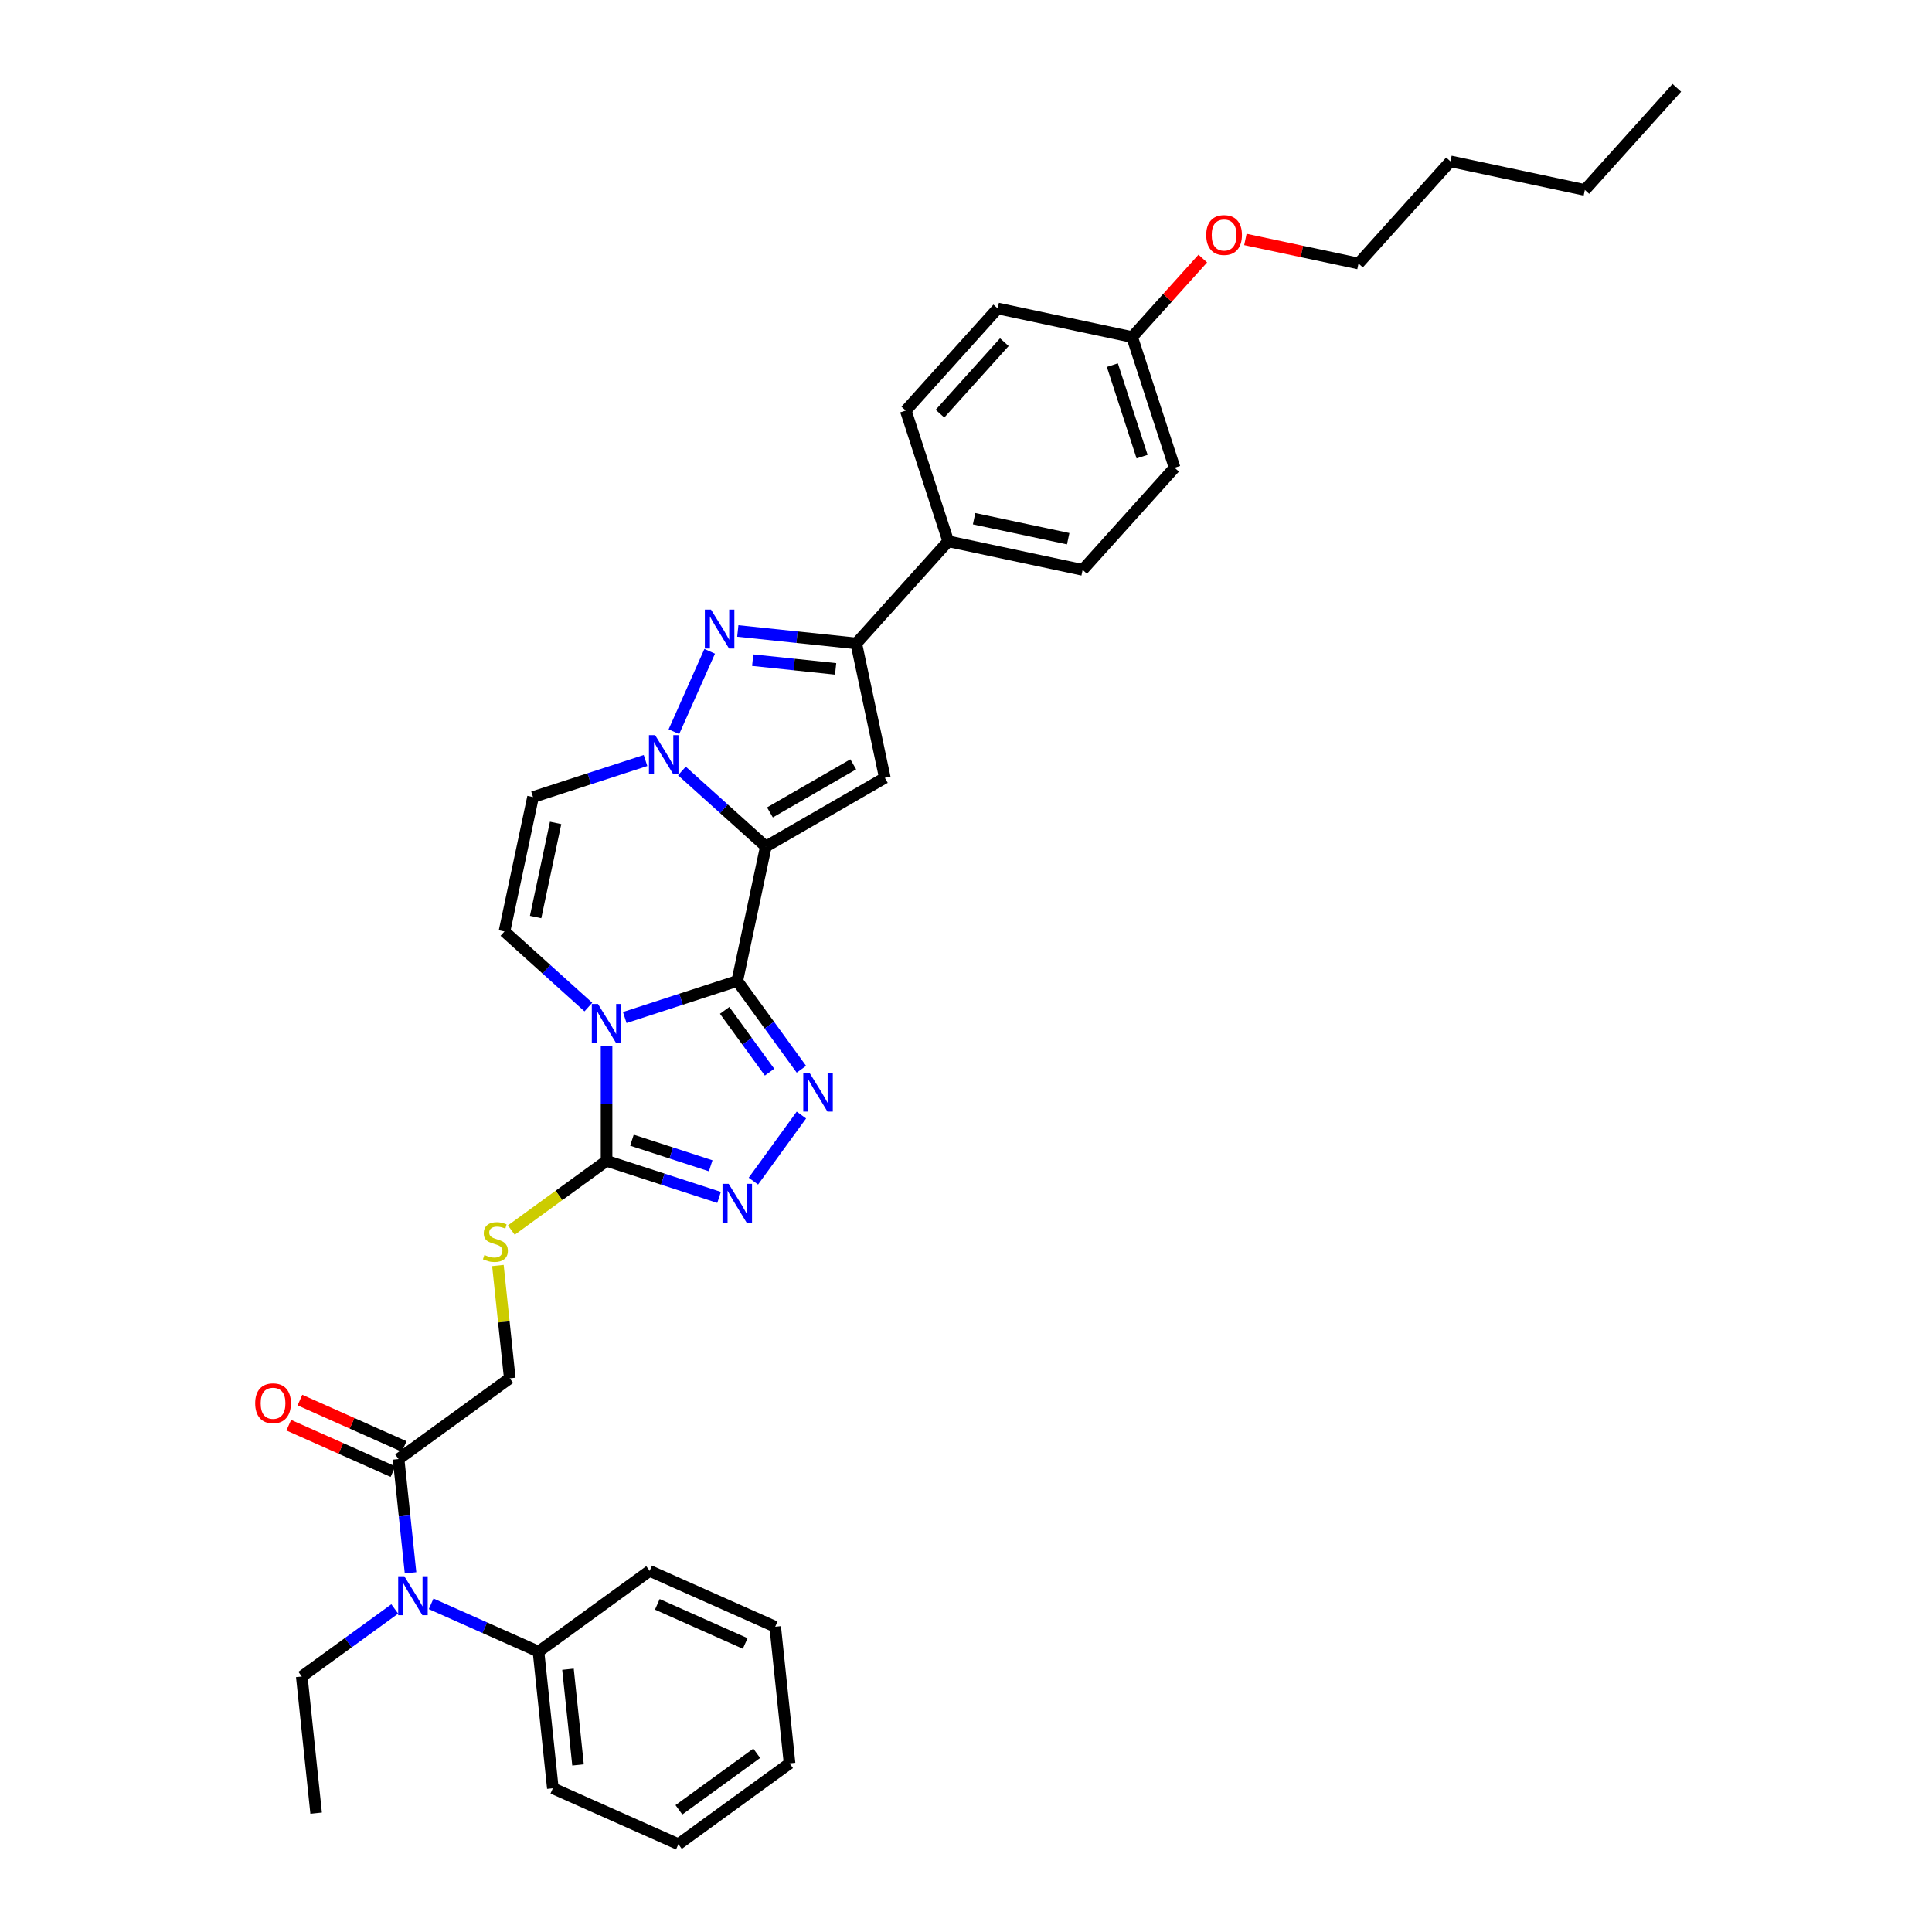 <?xml version='1.0' encoding='iso-8859-1'?>
<svg version='1.1' baseProfile='full'
              xmlns='http://www.w3.org/2000/svg'
                      xmlns:rdkit='http://www.rdkit.org/xml'
                      xmlns:xlink='http://www.w3.org/1999/xlink'
                  xml:space='preserve'
width='1000px' height='1000px' viewBox='0 0 1000 1000'>
<!-- END OF HEADER -->
<rect style='opacity:1.0;fill:#FFFFFF;stroke:none' width='1000' height='1000' x='0' y='0'> </rect>
<path class='bond-0' d='M 381.607,507.743 L 396.395,438.169' style='fill:none;fill-rule:evenodd;stroke:#000000;stroke-width:6px;stroke-linecap:butt;stroke-linejoin:miter;stroke-opacity:1' />
<path class='bond-1' d='M 381.607,507.743 L 352.492,517.203' style='fill:none;fill-rule:evenodd;stroke:#000000;stroke-width:6px;stroke-linecap:butt;stroke-linejoin:miter;stroke-opacity:1' />
<path class='bond-1' d='M 352.492,517.203 L 323.377,526.663' style='fill:none;fill-rule:evenodd;stroke:#0000FF;stroke-width:6px;stroke-linecap:butt;stroke-linejoin:miter;stroke-opacity:1' />
<path class='bond-3' d='M 381.607,507.743 L 398.206,530.59' style='fill:none;fill-rule:evenodd;stroke:#000000;stroke-width:6px;stroke-linecap:butt;stroke-linejoin:miter;stroke-opacity:1' />
<path class='bond-3' d='M 398.206,530.59 L 414.805,553.437' style='fill:none;fill-rule:evenodd;stroke:#0000FF;stroke-width:6px;stroke-linecap:butt;stroke-linejoin:miter;stroke-opacity:1' />
<path class='bond-3' d='M 375.078,522.959 L 386.697,538.952' style='fill:none;fill-rule:evenodd;stroke:#000000;stroke-width:6px;stroke-linecap:butt;stroke-linejoin:miter;stroke-opacity:1' />
<path class='bond-3' d='M 386.697,538.952 L 398.317,554.945' style='fill:none;fill-rule:evenodd;stroke:#0000FF;stroke-width:6px;stroke-linecap:butt;stroke-linejoin:miter;stroke-opacity:1' />
<path class='bond-2' d='M 396.395,438.169 L 374.675,418.611' style='fill:none;fill-rule:evenodd;stroke:#000000;stroke-width:6px;stroke-linecap:butt;stroke-linejoin:miter;stroke-opacity:1' />
<path class='bond-2' d='M 374.675,418.611 L 352.954,399.054' style='fill:none;fill-rule:evenodd;stroke:#0000FF;stroke-width:6px;stroke-linecap:butt;stroke-linejoin:miter;stroke-opacity:1' />
<path class='bond-4' d='M 396.395,438.169 L 457.994,402.604' style='fill:none;fill-rule:evenodd;stroke:#000000;stroke-width:6px;stroke-linecap:butt;stroke-linejoin:miter;stroke-opacity:1' />
<path class='bond-4' d='M 398.522,420.514 L 441.642,395.619' style='fill:none;fill-rule:evenodd;stroke:#000000;stroke-width:6px;stroke-linecap:butt;stroke-linejoin:miter;stroke-opacity:1' />
<path class='bond-6' d='M 313.96,541.573 L 313.96,571.212' style='fill:none;fill-rule:evenodd;stroke:#0000FF;stroke-width:6px;stroke-linecap:butt;stroke-linejoin:miter;stroke-opacity:1' />
<path class='bond-6' d='M 313.96,571.212 L 313.96,600.851' style='fill:none;fill-rule:evenodd;stroke:#000000;stroke-width:6px;stroke-linecap:butt;stroke-linejoin:miter;stroke-opacity:1' />
<path class='bond-9' d='M 304.542,521.243 L 282.821,501.686' style='fill:none;fill-rule:evenodd;stroke:#0000FF;stroke-width:6px;stroke-linecap:butt;stroke-linejoin:miter;stroke-opacity:1' />
<path class='bond-9' d='M 282.821,501.686 L 261.101,482.129' style='fill:none;fill-rule:evenodd;stroke:#000000;stroke-width:6px;stroke-linecap:butt;stroke-linejoin:miter;stroke-opacity:1' />
<path class='bond-5' d='M 348.812,378.724 L 367.335,337.121' style='fill:none;fill-rule:evenodd;stroke:#0000FF;stroke-width:6px;stroke-linecap:butt;stroke-linejoin:miter;stroke-opacity:1' />
<path class='bond-36' d='M 334.119,393.634 L 305.004,403.094' style='fill:none;fill-rule:evenodd;stroke:#0000FF;stroke-width:6px;stroke-linecap:butt;stroke-linejoin:miter;stroke-opacity:1' />
<path class='bond-36' d='M 305.004,403.094 L 275.889,412.554' style='fill:none;fill-rule:evenodd;stroke:#000000;stroke-width:6px;stroke-linecap:butt;stroke-linejoin:miter;stroke-opacity:1' />
<path class='bond-7' d='M 414.805,577.137 L 389.95,611.347' style='fill:none;fill-rule:evenodd;stroke:#0000FF;stroke-width:6px;stroke-linecap:butt;stroke-linejoin:miter;stroke-opacity:1' />
<path class='bond-8' d='M 457.994,402.604 L 443.206,333.03' style='fill:none;fill-rule:evenodd;stroke:#000000;stroke-width:6px;stroke-linecap:butt;stroke-linejoin:miter;stroke-opacity:1' />
<path class='bond-37' d='M 381.884,326.585 L 412.545,329.808' style='fill:none;fill-rule:evenodd;stroke:#0000FF;stroke-width:6px;stroke-linecap:butt;stroke-linejoin:miter;stroke-opacity:1' />
<path class='bond-37' d='M 412.545,329.808 L 443.206,333.03' style='fill:none;fill-rule:evenodd;stroke:#000000;stroke-width:6px;stroke-linecap:butt;stroke-linejoin:miter;stroke-opacity:1' />
<path class='bond-37' d='M 389.596,341.7 L 411.058,343.955' style='fill:none;fill-rule:evenodd;stroke:#0000FF;stroke-width:6px;stroke-linecap:butt;stroke-linejoin:miter;stroke-opacity:1' />
<path class='bond-37' d='M 411.058,343.955 L 432.521,346.211' style='fill:none;fill-rule:evenodd;stroke:#000000;stroke-width:6px;stroke-linecap:butt;stroke-linejoin:miter;stroke-opacity:1' />
<path class='bond-13' d='M 313.96,600.851 L 289.306,618.763' style='fill:none;fill-rule:evenodd;stroke:#000000;stroke-width:6px;stroke-linecap:butt;stroke-linejoin:miter;stroke-opacity:1' />
<path class='bond-13' d='M 289.306,618.763 L 264.652,636.675' style='fill:none;fill-rule:evenodd;stroke:#CCCC00;stroke-width:6px;stroke-linecap:butt;stroke-linejoin:miter;stroke-opacity:1' />
<path class='bond-35' d='M 313.96,600.851 L 343.074,610.311' style='fill:none;fill-rule:evenodd;stroke:#000000;stroke-width:6px;stroke-linecap:butt;stroke-linejoin:miter;stroke-opacity:1' />
<path class='bond-35' d='M 343.074,610.311 L 372.189,619.771' style='fill:none;fill-rule:evenodd;stroke:#0000FF;stroke-width:6px;stroke-linecap:butt;stroke-linejoin:miter;stroke-opacity:1' />
<path class='bond-35' d='M 327.09,590.16 L 347.47,596.782' style='fill:none;fill-rule:evenodd;stroke:#000000;stroke-width:6px;stroke-linecap:butt;stroke-linejoin:miter;stroke-opacity:1' />
<path class='bond-35' d='M 347.47,596.782 L 367.851,603.404' style='fill:none;fill-rule:evenodd;stroke:#0000FF;stroke-width:6px;stroke-linecap:butt;stroke-linejoin:miter;stroke-opacity:1' />
<path class='bond-14' d='M 443.206,333.03 L 490.8,280.172' style='fill:none;fill-rule:evenodd;stroke:#000000;stroke-width:6px;stroke-linecap:butt;stroke-linejoin:miter;stroke-opacity:1' />
<path class='bond-10' d='M 261.101,482.129 L 275.889,412.554' style='fill:none;fill-rule:evenodd;stroke:#000000;stroke-width:6px;stroke-linecap:butt;stroke-linejoin:miter;stroke-opacity:1' />
<path class='bond-10' d='M 277.234,474.65 L 287.586,425.948' style='fill:none;fill-rule:evenodd;stroke:#000000;stroke-width:6px;stroke-linecap:butt;stroke-linejoin:miter;stroke-opacity:1' />
<path class='bond-11' d='M 206.306,755.207 L 263.85,713.398' style='fill:none;fill-rule:evenodd;stroke:#000000;stroke-width:6px;stroke-linecap:butt;stroke-linejoin:miter;stroke-opacity:1' />
<path class='bond-12' d='M 206.306,755.207 L 209.401,784.651' style='fill:none;fill-rule:evenodd;stroke:#000000;stroke-width:6px;stroke-linecap:butt;stroke-linejoin:miter;stroke-opacity:1' />
<path class='bond-12' d='M 209.401,784.651 L 212.496,814.095' style='fill:none;fill-rule:evenodd;stroke:#0000FF;stroke-width:6px;stroke-linecap:butt;stroke-linejoin:miter;stroke-opacity:1' />
<path class='bond-16' d='M 209.199,748.709 L 182.222,736.698' style='fill:none;fill-rule:evenodd;stroke:#000000;stroke-width:6px;stroke-linecap:butt;stroke-linejoin:miter;stroke-opacity:1' />
<path class='bond-16' d='M 182.222,736.698 L 155.245,724.687' style='fill:none;fill-rule:evenodd;stroke:#FF0000;stroke-width:6px;stroke-linecap:butt;stroke-linejoin:miter;stroke-opacity:1' />
<path class='bond-16' d='M 203.413,761.705 L 176.436,749.694' style='fill:none;fill-rule:evenodd;stroke:#000000;stroke-width:6px;stroke-linecap:butt;stroke-linejoin:miter;stroke-opacity:1' />
<path class='bond-16' d='M 176.436,749.694 L 149.459,737.683' style='fill:none;fill-rule:evenodd;stroke:#FF0000;stroke-width:6px;stroke-linecap:butt;stroke-linejoin:miter;stroke-opacity:1' />
<path class='bond-17' d='M 223.159,830.138 L 250.939,842.507' style='fill:none;fill-rule:evenodd;stroke:#0000FF;stroke-width:6px;stroke-linecap:butt;stroke-linejoin:miter;stroke-opacity:1' />
<path class='bond-17' d='M 250.939,842.507 L 278.72,854.876' style='fill:none;fill-rule:evenodd;stroke:#000000;stroke-width:6px;stroke-linecap:butt;stroke-linejoin:miter;stroke-opacity:1' />
<path class='bond-23' d='M 204.324,832.788 L 180.26,850.271' style='fill:none;fill-rule:evenodd;stroke:#0000FF;stroke-width:6px;stroke-linecap:butt;stroke-linejoin:miter;stroke-opacity:1' />
<path class='bond-23' d='M 180.26,850.271 L 156.197,867.754' style='fill:none;fill-rule:evenodd;stroke:#000000;stroke-width:6px;stroke-linecap:butt;stroke-linejoin:miter;stroke-opacity:1' />
<path class='bond-15' d='M 257.715,655.022 L 260.783,684.21' style='fill:none;fill-rule:evenodd;stroke:#CCCC00;stroke-width:6px;stroke-linecap:butt;stroke-linejoin:miter;stroke-opacity:1' />
<path class='bond-15' d='M 260.783,684.21 L 263.85,713.398' style='fill:none;fill-rule:evenodd;stroke:#000000;stroke-width:6px;stroke-linecap:butt;stroke-linejoin:miter;stroke-opacity:1' />
<path class='bond-18' d='M 490.8,280.172 L 560.374,294.96' style='fill:none;fill-rule:evenodd;stroke:#000000;stroke-width:6px;stroke-linecap:butt;stroke-linejoin:miter;stroke-opacity:1' />
<path class='bond-18' d='M 504.194,268.475 L 552.896,278.827' style='fill:none;fill-rule:evenodd;stroke:#000000;stroke-width:6px;stroke-linecap:butt;stroke-linejoin:miter;stroke-opacity:1' />
<path class='bond-19' d='M 490.8,280.172 L 468.82,212.524' style='fill:none;fill-rule:evenodd;stroke:#000000;stroke-width:6px;stroke-linecap:butt;stroke-linejoin:miter;stroke-opacity:1' />
<path class='bond-25' d='M 278.72,854.876 L 286.155,925.615' style='fill:none;fill-rule:evenodd;stroke:#000000;stroke-width:6px;stroke-linecap:butt;stroke-linejoin:miter;stroke-opacity:1' />
<path class='bond-25' d='M 293.983,864 L 299.188,913.517' style='fill:none;fill-rule:evenodd;stroke:#000000;stroke-width:6px;stroke-linecap:butt;stroke-linejoin:miter;stroke-opacity:1' />
<path class='bond-26' d='M 278.72,854.876 L 336.264,813.068' style='fill:none;fill-rule:evenodd;stroke:#000000;stroke-width:6px;stroke-linecap:butt;stroke-linejoin:miter;stroke-opacity:1' />
<path class='bond-22' d='M 560.374,294.96 L 607.968,242.101' style='fill:none;fill-rule:evenodd;stroke:#000000;stroke-width:6px;stroke-linecap:butt;stroke-linejoin:miter;stroke-opacity:1' />
<path class='bond-21' d='M 468.82,212.524 L 516.414,159.666' style='fill:none;fill-rule:evenodd;stroke:#000000;stroke-width:6px;stroke-linecap:butt;stroke-linejoin:miter;stroke-opacity:1' />
<path class='bond-21' d='M 486.531,214.114 L 519.847,177.113' style='fill:none;fill-rule:evenodd;stroke:#000000;stroke-width:6px;stroke-linecap:butt;stroke-linejoin:miter;stroke-opacity:1' />
<path class='bond-20' d='M 585.989,174.454 L 516.414,159.666' style='fill:none;fill-rule:evenodd;stroke:#000000;stroke-width:6px;stroke-linecap:butt;stroke-linejoin:miter;stroke-opacity:1' />
<path class='bond-24' d='M 585.989,174.454 L 604.273,154.147' style='fill:none;fill-rule:evenodd;stroke:#000000;stroke-width:6px;stroke-linecap:butt;stroke-linejoin:miter;stroke-opacity:1' />
<path class='bond-24' d='M 604.273,154.147 L 622.558,133.84' style='fill:none;fill-rule:evenodd;stroke:#FF0000;stroke-width:6px;stroke-linecap:butt;stroke-linejoin:miter;stroke-opacity:1' />
<path class='bond-38' d='M 585.989,174.454 L 607.968,242.101' style='fill:none;fill-rule:evenodd;stroke:#000000;stroke-width:6px;stroke-linecap:butt;stroke-linejoin:miter;stroke-opacity:1' />
<path class='bond-38' d='M 575.756,188.997 L 591.142,236.35' style='fill:none;fill-rule:evenodd;stroke:#000000;stroke-width:6px;stroke-linecap:butt;stroke-linejoin:miter;stroke-opacity:1' />
<path class='bond-30' d='M 156.197,867.754 L 163.632,938.493' style='fill:none;fill-rule:evenodd;stroke:#000000;stroke-width:6px;stroke-linecap:butt;stroke-linejoin:miter;stroke-opacity:1' />
<path class='bond-27' d='M 644.608,123.939 L 673.882,130.161' style='fill:none;fill-rule:evenodd;stroke:#FF0000;stroke-width:6px;stroke-linecap:butt;stroke-linejoin:miter;stroke-opacity:1' />
<path class='bond-27' d='M 673.882,130.161 L 703.157,136.384' style='fill:none;fill-rule:evenodd;stroke:#000000;stroke-width:6px;stroke-linecap:butt;stroke-linejoin:miter;stroke-opacity:1' />
<path class='bond-32' d='M 286.155,925.615 L 351.134,954.545' style='fill:none;fill-rule:evenodd;stroke:#000000;stroke-width:6px;stroke-linecap:butt;stroke-linejoin:miter;stroke-opacity:1' />
<path class='bond-33' d='M 336.264,813.068 L 401.243,841.998' style='fill:none;fill-rule:evenodd;stroke:#000000;stroke-width:6px;stroke-linecap:butt;stroke-linejoin:miter;stroke-opacity:1' />
<path class='bond-33' d='M 340.225,830.403 L 385.711,850.655' style='fill:none;fill-rule:evenodd;stroke:#000000;stroke-width:6px;stroke-linecap:butt;stroke-linejoin:miter;stroke-opacity:1' />
<path class='bond-28' d='M 703.157,136.384 L 750.751,83.525' style='fill:none;fill-rule:evenodd;stroke:#000000;stroke-width:6px;stroke-linecap:butt;stroke-linejoin:miter;stroke-opacity:1' />
<path class='bond-29' d='M 750.751,83.525 L 820.325,98.313' style='fill:none;fill-rule:evenodd;stroke:#000000;stroke-width:6px;stroke-linecap:butt;stroke-linejoin:miter;stroke-opacity:1' />
<path class='bond-31' d='M 820.325,98.313 L 867.92,45.455' style='fill:none;fill-rule:evenodd;stroke:#000000;stroke-width:6px;stroke-linecap:butt;stroke-linejoin:miter;stroke-opacity:1' />
<path class='bond-39' d='M 351.134,954.545 L 408.678,912.737' style='fill:none;fill-rule:evenodd;stroke:#000000;stroke-width:6px;stroke-linecap:butt;stroke-linejoin:miter;stroke-opacity:1' />
<path class='bond-39' d='M 351.404,936.765 L 391.685,907.5' style='fill:none;fill-rule:evenodd;stroke:#000000;stroke-width:6px;stroke-linecap:butt;stroke-linejoin:miter;stroke-opacity:1' />
<path class='bond-34' d='M 401.243,841.998 L 408.678,912.737' style='fill:none;fill-rule:evenodd;stroke:#000000;stroke-width:6px;stroke-linecap:butt;stroke-linejoin:miter;stroke-opacity:1' />
<path  class='atom-2' d='M 309.507 519.651
L 316.108 530.32
Q 316.762 531.373, 317.815 533.279
Q 318.867 535.185, 318.924 535.299
L 318.924 519.651
L 321.599 519.651
L 321.599 539.795
L 318.839 539.795
L 311.755 528.129
Q 310.929 526.764, 310.047 525.199
Q 309.194 523.634, 308.938 523.15
L 308.938 539.795
L 306.32 539.795
L 306.32 519.651
L 309.507 519.651
' fill='#0000FF'/>
<path  class='atom-3' d='M 339.084 380.503
L 345.684 391.172
Q 346.339 392.225, 347.392 394.131
Q 348.444 396.037, 348.501 396.151
L 348.501 380.503
L 351.176 380.503
L 351.176 400.646
L 348.416 400.646
L 341.331 388.981
Q 340.506 387.615, 339.624 386.051
Q 338.771 384.486, 338.515 384.002
L 338.515 400.646
L 335.897 400.646
L 335.897 380.503
L 339.084 380.503
' fill='#0000FF'/>
<path  class='atom-4' d='M 418.962 555.215
L 425.563 565.884
Q 426.217 566.937, 427.27 568.843
Q 428.323 570.75, 428.38 570.863
L 428.38 555.215
L 431.054 555.215
L 431.054 575.359
L 428.294 575.359
L 421.21 563.694
Q 420.385 562.328, 419.503 560.763
Q 418.649 559.198, 418.393 558.715
L 418.393 575.359
L 415.776 575.359
L 415.776 555.215
L 418.962 555.215
' fill='#0000FF'/>
<path  class='atom-6' d='M 368.014 315.524
L 374.615 326.193
Q 375.269 327.246, 376.322 329.152
Q 377.375 331.058, 377.432 331.172
L 377.432 315.524
L 380.106 315.524
L 380.106 335.667
L 377.346 335.667
L 370.262 324.002
Q 369.437 322.636, 368.555 321.072
Q 367.701 319.507, 367.445 319.023
L 367.445 335.667
L 364.828 335.667
L 364.828 315.524
L 368.014 315.524
' fill='#0000FF'/>
<path  class='atom-8' d='M 377.154 612.759
L 383.755 623.429
Q 384.409 624.481, 385.462 626.388
Q 386.515 628.294, 386.572 628.408
L 386.572 612.759
L 389.246 612.759
L 389.246 632.903
L 386.486 632.903
L 379.402 621.238
Q 378.577 619.872, 377.695 618.307
Q 376.841 616.743, 376.585 616.259
L 376.585 632.903
L 373.968 632.903
L 373.968 612.759
L 377.154 612.759
' fill='#0000FF'/>
<path  class='atom-13' d='M 209.288 815.874
L 215.889 826.543
Q 216.544 827.596, 217.596 829.502
Q 218.649 831.408, 218.706 831.522
L 218.706 815.874
L 221.38 815.874
L 221.38 836.017
L 218.621 836.017
L 211.536 824.352
Q 210.711 822.987, 209.829 821.422
Q 208.976 819.857, 208.719 819.373
L 208.719 836.017
L 206.102 836.017
L 206.102 815.874
L 209.288 815.874
' fill='#0000FF'/>
<path  class='atom-14' d='M 250.725 649.573
Q 250.953 649.659, 251.892 650.057
Q 252.83 650.455, 253.855 650.711
Q 254.907 650.939, 255.932 650.939
Q 257.838 650.939, 258.948 650.028
Q 260.057 649.09, 260.057 647.468
Q 260.057 646.358, 259.488 645.675
Q 258.948 644.993, 258.094 644.623
Q 257.24 644.253, 255.818 643.826
Q 254.025 643.285, 252.944 642.773
Q 251.892 642.261, 251.123 641.18
Q 250.384 640.099, 250.384 638.278
Q 250.384 635.746, 252.091 634.181
Q 253.826 632.616, 257.24 632.616
Q 259.573 632.616, 262.219 633.726
L 261.565 635.917
Q 259.147 634.921, 257.326 634.921
Q 255.363 634.921, 254.282 635.746
Q 253.2 636.542, 253.229 637.937
Q 253.229 639.018, 253.769 639.672
Q 254.338 640.327, 255.135 640.696
Q 255.96 641.066, 257.326 641.493
Q 259.147 642.062, 260.228 642.631
Q 261.309 643.2, 262.077 644.367
Q 262.874 645.505, 262.874 647.468
Q 262.874 650.256, 260.996 651.764
Q 259.147 653.243, 256.046 653.243
Q 254.253 653.243, 252.887 652.845
Q 251.55 652.475, 249.957 651.821
L 250.725 649.573
' fill='#CCCC00'/>
<path  class='atom-17' d='M 132.08 726.333
Q 132.08 721.496, 134.47 718.793
Q 136.86 716.09, 141.327 716.09
Q 145.794 716.09, 148.184 718.793
Q 150.574 721.496, 150.574 726.333
Q 150.574 731.227, 148.155 734.015
Q 145.737 736.775, 141.327 736.775
Q 136.889 736.775, 134.47 734.015
Q 132.08 731.255, 132.08 726.333
M 141.327 734.499
Q 144.4 734.499, 146.05 732.45
Q 147.729 730.373, 147.729 726.333
Q 147.729 722.378, 146.05 720.387
Q 144.4 718.367, 141.327 718.367
Q 138.254 718.367, 136.576 720.358
Q 134.925 722.35, 134.925 726.333
Q 134.925 730.402, 136.576 732.45
Q 138.254 734.499, 141.327 734.499
' fill='#FF0000'/>
<path  class='atom-25' d='M 624.336 121.652
Q 624.336 116.815, 626.726 114.112
Q 629.116 111.41, 633.583 111.41
Q 638.05 111.41, 640.44 114.112
Q 642.83 116.815, 642.83 121.652
Q 642.83 126.546, 640.411 129.334
Q 637.993 132.094, 633.583 132.094
Q 629.144 132.094, 626.726 129.334
Q 624.336 126.574, 624.336 121.652
M 633.583 129.818
Q 636.656 129.818, 638.306 127.769
Q 639.984 125.692, 639.984 121.652
Q 639.984 117.697, 638.306 115.706
Q 636.656 113.686, 633.583 113.686
Q 630.51 113.686, 628.831 115.677
Q 627.181 117.669, 627.181 121.652
Q 627.181 125.721, 628.831 127.769
Q 630.51 129.818, 633.583 129.818
' fill='#FF0000'/>
</svg>
